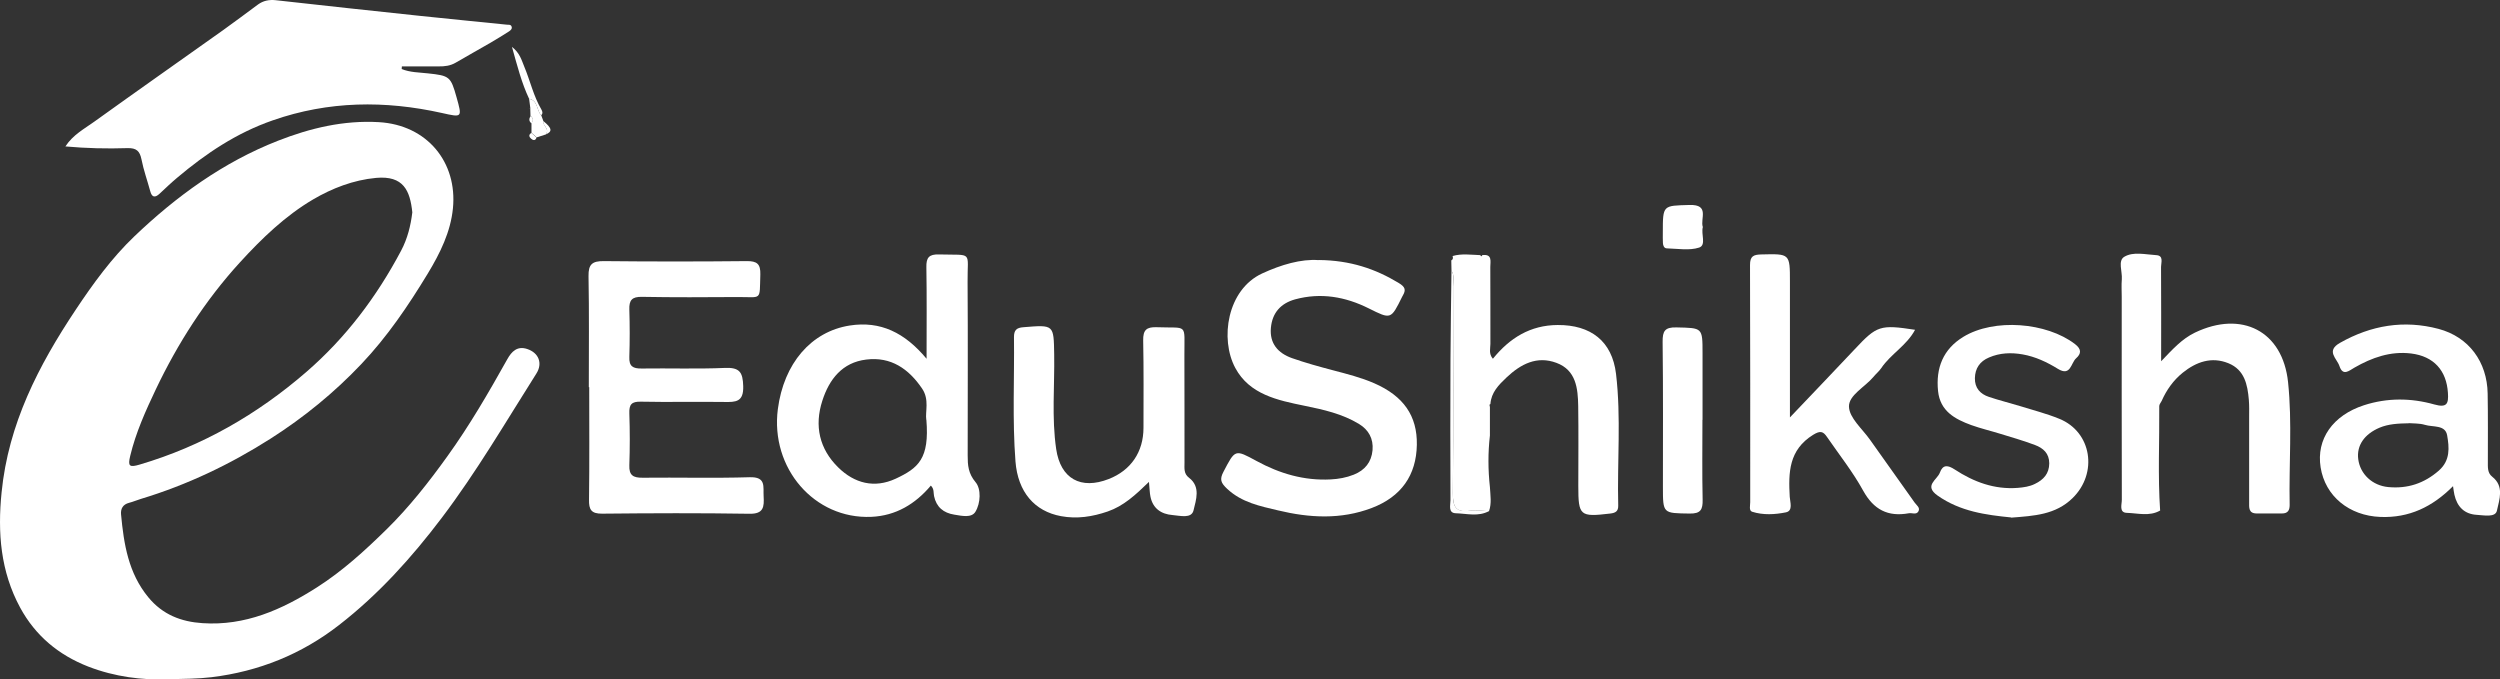 <?xml version="1.0" encoding="UTF-8"?>
<svg id="Layer_2" data-name="Layer 2" xmlns="http://www.w3.org/2000/svg" viewBox="0 0 251.14 68.25">
  <rect x="0" y="0" width="251.14" height="68.25" fill="#333333" stroke="none"/>
  <defs>
    <style>
      .cls-1 {
        fill: #fff;
        stroke-width: 0px;
      }
    </style>
  </defs>
  <g id="Layer_1-2" data-name="Layer 1">
    <path class="cls-1" d="M16.64,68.24c-2.29.08-5.08-.23-7.78-1.28-2.99-1.17-5.3-3.1-6.83-5.91C.05,57.4-.25,53.51.16,49.46c.68-6.87,3.71-12.74,7.45-18.35,1.75-2.63,3.61-5.19,5.88-7.36,4.23-4.04,8.92-7.45,14.43-9.61,3.27-1.28,6.61-2.07,10.13-1.87,4.87.28,7.91,4.04,7.45,8.66-.23,2.36-1.29,4.51-2.52,6.54-1.96,3.23-4.07,6.35-6.68,9.1-2.72,2.87-5.77,5.36-9.11,7.49-4.08,2.6-8.41,4.66-13.04,6.06-.4.12-.78.29-1.18.39-.62.16-.86.59-.81,1.16.28,2.98.73,5.89,2.74,8.33,1.44,1.75,3.3,2.46,5.44,2.6,4.28.29,7.98-1.35,11.49-3.59,2.59-1.65,4.84-3.71,7.01-5.84,2.27-2.23,4.24-4.74,6.1-7.33,2.24-3.11,4.15-6.41,6.02-9.75.44-.79,1.01-1.36,2-1.03,1.16.38,1.58,1.44.92,2.47-3.09,4.88-6.01,9.88-9.5,14.49-3.02,3.99-6.35,7.69-10.32,10.77-3.78,2.94-8.06,4.66-12.81,5.24-1.35.16-2.69.17-4.62.2ZM41.42,21.33c-.23-2.18-.88-3.71-3.64-3.46-2.28.21-4.43,1.05-6.32,2.16-2.79,1.64-5.16,3.92-7.36,6.33-3.48,3.81-6.24,8.12-8.45,12.76-1.02,2.15-2.01,4.34-2.57,6.68-.25,1.03-.09,1.18.95.87,6.28-1.85,11.83-5.05,16.75-9.31,3.96-3.43,7.07-7.56,9.52-12.19.64-1.21.96-2.51,1.12-3.84Z"/>
    <path class="cls-1" d="M40.34,6.93c.85.35,1.75.34,2.64.44,2.18.23,2.3.32,2.88,2.39.58,2.07.58,2.05-1.47,1.59-5.7-1.27-11.38-1.22-16.99.74-3.63,1.26-6.72,3.33-9.61,5.77-.61.51-1.18,1.06-1.76,1.6-.45.42-.77.39-.94-.26-.29-1.07-.67-2.12-.88-3.2-.17-.83-.51-1.14-1.39-1.12-2.07.07-4.14.02-6.25-.17.76-1.17,1.89-1.76,2.89-2.48,4.3-3.09,8.63-6.13,12.95-9.2,1.18-.84,2.34-1.72,3.51-2.58.53-.38,1.1-.5,1.77-.43,4.85.54,9.7,1.07,14.55,1.58,2.89.31,5.79.58,8.68.88.16.02.37-.04.46.16.11.24-.08.4-.24.51-.61.39-1.23.77-1.86,1.14-1.17.68-2.35,1.33-3.51,2.01-.53.31-1.11.38-1.7.37-1.23,0-2.47,0-3.7,0,0,.09-.01.18-.02.27Z"/>
    <path class="cls-1" d="M53.15,9.92c-.75-1.59-1.18-3.28-1.72-5.21.8.62.97,1.35,1.23,1.97.6,1.43.93,2.97,1.73,4.33.1.18.17.39-.03.57-.47-.5-.3-1.48-1.22-1.66Z"/>
    <path class="cls-1" d="M53.15,9.92c.91.18.74,1.16,1.22,1.66.07.19.14.38.21.57-.09.48.7.81.24,1.36-.3.1-.61.2-.91.29-.17-.15-.35-.31-.52-.46,0-.32,0-.63,0-.95.18-.28.19-.53-.1-.75,0-.23-.02-.47-.02-.7.04-.03.04-.07,0-.11-.04-.31-.08-.62-.12-.93Z"/>
    <path class="cls-1" d="M54.81,13.51c.47-.55-.33-.88-.24-1.36.89.72.95,1.07.24,1.36Z"/>
    <path class="cls-1" d="M53.38,13.35c.17.15.35.3.52.46-.11.36-.36.29-.55.12-.19-.16-.28-.4.03-.58Z"/>
    <path class="cls-1" d="M53.3,11.65c.29.22.28.47.1.75-.29-.22-.27-.47-.1-.75Z"/>
    <path class="cls-1" d="M53.27,10.85s.04.07,0,.11c0,0-.06-.05-.06-.05l.06-.05Z"/>
    <path class="cls-1" d="M171.06,22.81c-.2.71.37,1.81-.37,2.06-.98.32-2.15.11-3.24.08-.28,0-.39-.28-.4-.54-.02-.35-.01-.69-.01-1.04,0-2.8,0-2.7,2.68-2.78,2.07-.06,1.05,1.4,1.34,2.22Z"/>
    <g>
      <path class="cls-1" d="M93.08,36.05c0-3.36.03-6.29-.02-9.21-.02-.96.26-1.31,1.27-1.28,3.48.1,2.84-.41,2.87,2.79.04,5.8.01,11.61.01,17.41,0,.97.05,1.8.8,2.69.56.67.51,2.09-.03,2.97-.39.63-1.37.4-2.11.28-1.09-.17-1.81-.76-2.04-1.87-.07-.33.03-.7-.32-1.05-1.56,1.85-3.51,3.03-5.98,3.14-5.72.25-10.16-4.89-9.39-10.83.6-4.57,3.33-7.78,7.22-8.39,3.08-.48,5.53.71,7.72,3.34ZM93.05,42.16c-.12-.79.33-2.01-.41-3.11-1.35-2-3.14-3.24-5.62-2.93-2.41.29-3.72,1.98-4.41,4.13-.82,2.53-.3,4.85,1.6,6.71,1.62,1.59,3.62,2.12,5.76,1.13,2.29-1.07,3.41-2.01,3.09-5.92Z"/>
      <path class="cls-1" d="M132.47,26.12c3.17.03,5.69.88,8.06,2.32.64.39.72.69.39,1.25-.03.04-.05.09-.07.13-1.13,2.29-1.12,2.27-3.35,1.16-2.34-1.17-4.8-1.61-7.39-.91-1.45.4-2.3,1.35-2.44,2.85-.15,1.58.71,2.55,2.1,3.05,1.36.48,2.75.86,4.15,1.23,1.4.37,2.8.72,4.13,1.3,2.95,1.29,4.33,3.28,4.28,6.18-.05,3.05-1.56,5.22-4.53,6.35-3.1,1.18-6.26,1-9.42.24-1.81-.43-3.63-.79-5.1-2.16-.64-.6-.78-.95-.38-1.71,1.19-2.28,1.15-2.27,3.33-1.09,2.31,1.26,4.77,1.99,7.44,1.85.8-.04,1.58-.18,2.33-.48,1.12-.45,1.77-1.26,1.88-2.46.1-1.15-.4-2.05-1.36-2.63-1.68-1.02-3.56-1.44-5.48-1.83-2.69-.55-5.52-1.13-6.95-3.8-1.56-2.91-.82-7.86,2.7-9.49,1.91-.88,3.91-1.47,5.67-1.34Z"/>
      <path class="cls-1" d="M59.15,38.9c0-3.72.04-7.44-.03-11.16-.02-1.2.38-1.52,1.54-1.51,4.78.05,9.56.05,14.35,0,1.03-.01,1.4.28,1.37,1.34-.09,2.72.21,2.25-2.33,2.27-3.19.02-6.38.04-9.56-.02-1.01-.02-1.3.34-1.27,1.28.05,1.59.05,3.18,0,4.76-.04.95.37,1.17,1.24,1.16,2.79-.04,5.58.06,8.37-.06,1.47-.06,1.79.43,1.83,1.83.05,1.6-.75,1.61-1.91,1.59-2.79-.04-5.58.03-8.37-.03-.94-.02-1.19.28-1.16,1.18.06,1.73.06,3.47,0,5.21-.04,1.01.39,1.26,1.33,1.25,3.59-.04,7.18.06,10.76-.05,1.68-.05,1.34.96,1.4,1.92.06,1.05.01,1.78-1.43,1.75-4.93-.08-9.86-.06-14.79-.01-1.09.01-1.34-.4-1.32-1.4.05-3.77.02-7.54.02-11.31Z"/>
      <path class="cls-1" d="M216.99,51.29c-1.07.61-2.23.26-3.33.23-.81-.02-.51-.83-.51-1.31-.02-6.79-.01-13.58-.01-20.38,0-.59-.04-1.19.01-1.78.06-.77-.41-1.86.24-2.25.91-.55,2.13-.23,3.21-.17.78.04.49.75.49,1.18.02,3.06.01,6.13.01,9.48,1.16-1.21,2.09-2.25,3.4-2.88,4.7-2.25,8.81-.16,9.35,4.98.43,4.09.08,8.22.16,12.34,0,.53-.18.85-.77.85-.85,0-1.69,0-2.54,0-.84,0-.76-.61-.76-1.15,0-2.83,0-5.65,0-8.48,0-.59.02-1.19-.03-1.78-.13-1.53-.43-3.02-2.05-3.68-1.7-.69-3.23-.14-4.59.95-.94.76-1.63,1.73-2.12,2.84-.08.17-.24.34-.24.51.03,3.51-.15,7.01.09,10.52Z"/>
      <path class="cls-1" d="M145.92,25.72c.92-.27,1.86-.12,2.79-.09.07.16.13.15.19,0,1.04-.14.81.64.81,1.18.02,2.58,0,5.16.01,7.74,0,.47-.19.98.25,1.49,1.68-2.08,3.76-3.38,6.51-3.39,3.32-.02,5.47,1.62,5.86,4.91.52,4.39.11,8.82.22,13.24.01.57-.28.73-.82.79-3.02.36-3.19.23-3.19-2.76,0-2.68.03-5.36-.01-8.04-.03-1.77-.21-3.61-2.19-4.34-1.96-.73-3.58.12-5.01,1.47-.79.75-1.54,1.5-1.62,2.67-.03.02-.09.05-.09.07,0,.07.02.14.04.22,0,.96,0,1.91,0,2.87-.2,1.73-.19,3.45,0,5.18.04.81.19,1.62-.09,2.42-.64-.02-1.3-.13-1.93-.04-1.44.21-1.71-.44-1.7-1.75.06-6.93.03-13.85.02-20.78,0-.53.16-1.09-.16-1.59,0-.34-.01-.68-.02-1.03.19-.1.19-.26.13-.44Z"/>
      <path class="cls-1" d="M115.43,48.4c-1.37,1.33-2.56,2.43-4.15,2.98-1.54.53-3.09.77-4.7.47-2.65-.49-4.33-2.42-4.57-5.5-.32-4.16-.1-8.32-.15-12.49,0-.68.24-.94.95-.99,3.08-.25,3.04-.27,3.09,2.74.05,3.17-.26,6.35.2,9.5.44,2.98,2.47,4.11,5.28,3.01,2.23-.87,3.49-2.72,3.49-5.15,0-2.92.03-5.85-.03-8.77-.02-1.04.32-1.37,1.37-1.33,3.16.12,2.76-.46,2.77,2.77.02,3.62,0,7.24.01,10.86,0,.53-.09,1.08.45,1.49,1.2.91.7,2.24.46,3.27-.2.87-1.36.54-2.11.48-1.14-.09-1.98-.66-2.22-1.85-.08-.38-.08-.78-.15-1.48Z"/>
      <path class="cls-1" d="M179.81,41.93c2.38-2.5,4.46-4.67,6.52-6.86,2.21-2.36,2.54-2.48,6.05-1.94-.84,1.58-2.44,2.43-3.39,3.84-.22.33-.54.58-.79.89-.85,1.02-2.5,1.84-2.46,3,.04,1.13,1.34,2.22,2.11,3.31,1.49,2.11,3,4.21,4.49,6.32.19.27.59.51.37.89-.21.36-.64.12-.96.18-2.1.38-3.53-.36-4.59-2.28-1.04-1.89-2.4-3.6-3.63-5.39-.38-.55-.66-.66-1.39-.21-2.45,1.52-2.49,3.79-2.35,6.23.03.53.36,1.41-.39,1.56-1.1.22-2.27.29-3.38-.06-.35-.11-.2-.62-.2-.96,0-7.94.01-15.88-.02-23.82,0-.89.33-1.05,1.13-1.07,2.88-.07,2.88-.1,2.88,2.75,0,4.37,0,8.73,0,13.61Z"/>
      <path class="cls-1" d="M246.41,48.85c-2.07,2.08-4.41,3.19-7.28,3.08-3.15-.12-5.55-2.09-6.01-4.98-.45-2.84,1.22-5.22,4.35-6.24,2.35-.76,4.73-.74,7.07-.08,1.28.36,1.44-.08,1.37-1.16-.14-2.25-1.42-3.68-3.7-3.96-2.07-.25-3.93.41-5.69,1.42-.53.3-1.16.9-1.51-.16-.25-.76-1.39-1.51.06-2.33,3.13-1.77,6.43-2.32,9.9-1.4,3.04.81,4.88,3.31,4.93,6.5.04,2.28.02,4.56.02,6.84,0,.55-.05,1.13.44,1.51,1.24.98.7,2.32.47,3.41-.15.71-1.31.46-2.02.42-1.25-.07-1.98-.82-2.25-2.02-.05-.23-.08-.47-.14-.87ZM242,42.52c-1.12.02-2.06.07-2.95.44-1.54.65-2.33,1.8-2.15,3.17.19,1.49,1.41,2.65,3.02,2.8,1.92.18,3.59-.36,5.07-1.65,1.18-1.03,1.05-2.34.84-3.55-.19-1.08-1.43-.8-2.23-1.05-.56-.17-1.18-.13-1.6-.17Z"/>
      <path class="cls-1" d="M202.03,51.98c-2.51-.25-5.11-.59-7.39-2.2-1.41-1-.04-1.57.23-2.3.3-.83.8-.77,1.49-.32,1.91,1.25,3.98,2.03,6.33,1.85.6-.05,1.19-.13,1.73-.4.87-.42,1.43-1.03,1.44-2.06,0-1.01-.61-1.54-1.44-1.85-1.12-.42-2.26-.75-3.4-1.1-1-.31-2.02-.55-3-.9-1.64-.6-3.12-1.4-3.33-3.41-.24-2.33.51-4.22,2.55-5.46,3.08-1.87,8.34-1.46,11.2.73.68.52.64.97.12,1.43-.53.47-.54,1.85-1.82,1.07-1.1-.68-2.26-1.23-3.56-1.46-1.15-.2-2.28-.16-3.37.31-.93.39-1.4,1.1-1.42,2.08-.02.98.53,1.59,1.41,1.88,1.04.35,2.1.61,3.15.93,1.31.41,2.65.75,3.92,1.27,3.26,1.32,3.9,5.46,1.33,7.97-1.71,1.67-3.85,1.78-6.17,1.96Z"/>
      <path class="cls-1" d="M171.02,42.17c0,2.68-.04,5.36.02,8.03.02.98-.19,1.41-1.3,1.39-2.69-.04-2.69.02-2.69-2.67,0-4.86.03-9.72-.03-14.58-.01-1.08.22-1.48,1.39-1.45,2.62.06,2.62,0,2.62,2.59,0,2.23,0,4.46,0,6.7Z"/>
      <path class="cls-1" d="M145.81,27.18c.32.5.16,1.06.16,1.59.01,6.93.04,13.85-.02,20.78-.01,1.31.26,1.95,1.7,1.75.63-.09,1.29.02,1.93.04-1.07.59-2.23.25-3.33.22-.8-.02-.54-.82-.54-1.32-.02-4.71-.02-9.43,0-14.14.01-2.97.07-5.94.1-8.92Z"/>
    </g>
  </g>
</svg>